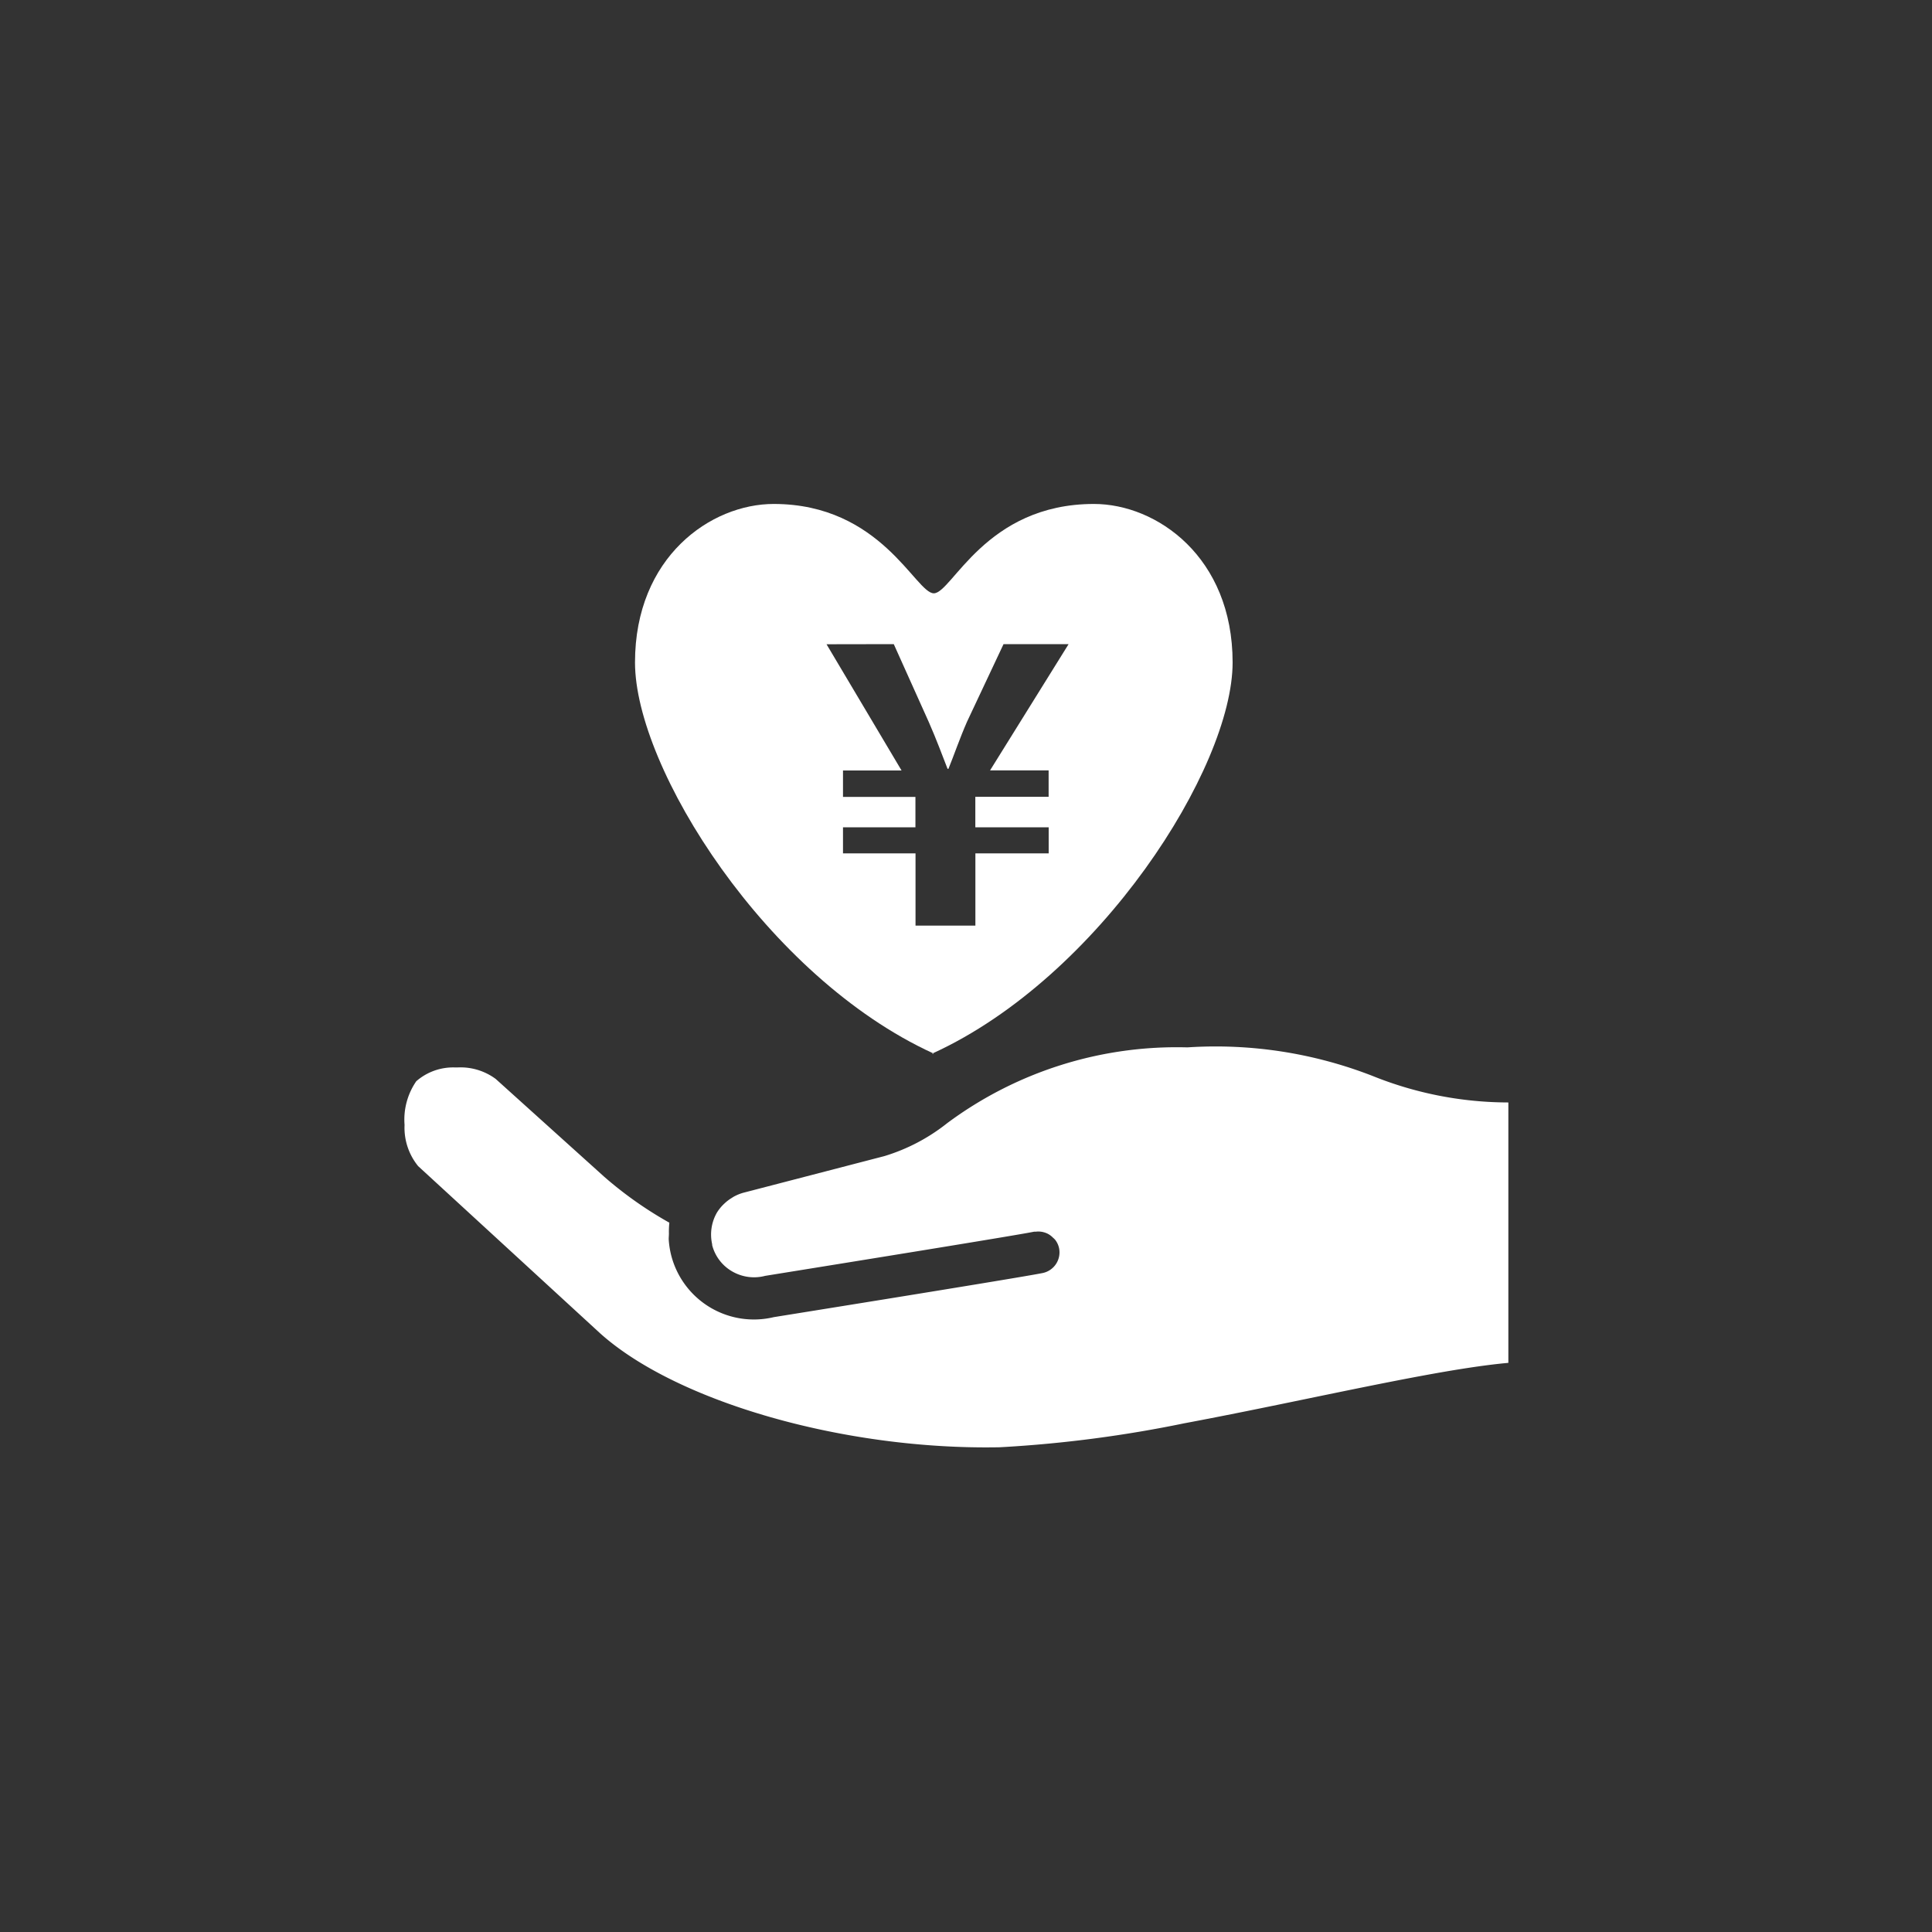 <svg height="65" viewBox="0 0 65 65" width="65" xmlns="http://www.w3.org/2000/svg"><rect x="0" y="0" width="65" height="65" fill="#333333" stroke="none"/><path d="m0 0h65v65h-65z" fill="none"/><g fill="#fff"><path d="m289.744 346.971c-.01 0-.019-.01-.028-.015s-.018.011-.028.015z" transform="translate(-258.327 -311.521)"/><path d="m162.307 111.424c5.6-2.565 10.081-9.6 10.081-13.148s-2.555-5.332-4.665-5.332c-3.658 0-4.777 3.006-5.388 3.006s-1.769-3.006-5.387-3.006c-2.111 0-4.666 1.778-4.666 5.332s4.428 10.583 10.025 13.148zm-1.319-13.764 1.182 2.63c.248.564.452 1.115.628 1.566h.029c.175-.426.38-1.027.628-1.591l1.226-2.605h2.189l-2.642 4.247h1.97v.889h-2.466v1.027h2.468v.877h-2.466v2.43h-2.014v-2.43h-2.44v-.877h2.437v-1.023h-2.437v-.889h1.97l-2.524-4.247z" transform="translate(-130.918 -75.989)"/><path d="m78.425 345.147a14.545 14.545 0 0 0 -6.23-.961 12.948 12.948 0 0 0 -8.081 2.549 6.357 6.357 0 0 1 -2.114 1.109l-4.735 1.23a1.494 1.494 0 0 0 -.32.128c-.03.016-.058.035-.086.053a1.455 1.455 0 0 0 -.2.147l-.045.041a1.477 1.477 0 0 0 -.247.3 1.482 1.482 0 0 0 -.161 1.067v.03a1.434 1.434 0 0 0 .671.882 1.467 1.467 0 0 0 1.111.151c2.939-.474 8.512-1.373 9.048-1.486a.544.544 0 0 1 .056 0 .707.707 0 0 1 .422.079.689.689 0 0 1 .158.122.678.678 0 0 1 .071.068.69.69 0 0 1 .133.28.709.709 0 0 1 -.548.841c-.053.011-.152.029-.281.052-1.588.282-8.454 1.382-8.769 1.433a2.872 2.872 0 0 1 -3.446-2.064 2.873 2.873 0 0 1 -.088-.559c0-.063.007-.125.007-.189a2.744 2.744 0 0 1 .015-.366 12.969 12.969 0 0 1 -2.187-1.541l-3.654-3.294a1.991 1.991 0 0 0 -1.284-.388h-.09a1.885 1.885 0 0 0 -1.3.464 2.274 2.274 0 0 0 -.394 1.469 2.044 2.044 0 0 0 .457 1.387l6.125 5.627c2.578 2.31 8.222 3.928 13.418 3.832.044 0 .1-.006.141-.007a42.079 42.079 0 0 0 6.093-.8c1.39-.26 2.811-.553 4.165-.833 2.715-.56 5.109-1.054 6.737-1.2v-8.761a12.25 12.25 0 0 1 -4.568-.892z" transform="translate(-32.246 -308.948)"/></g></svg>